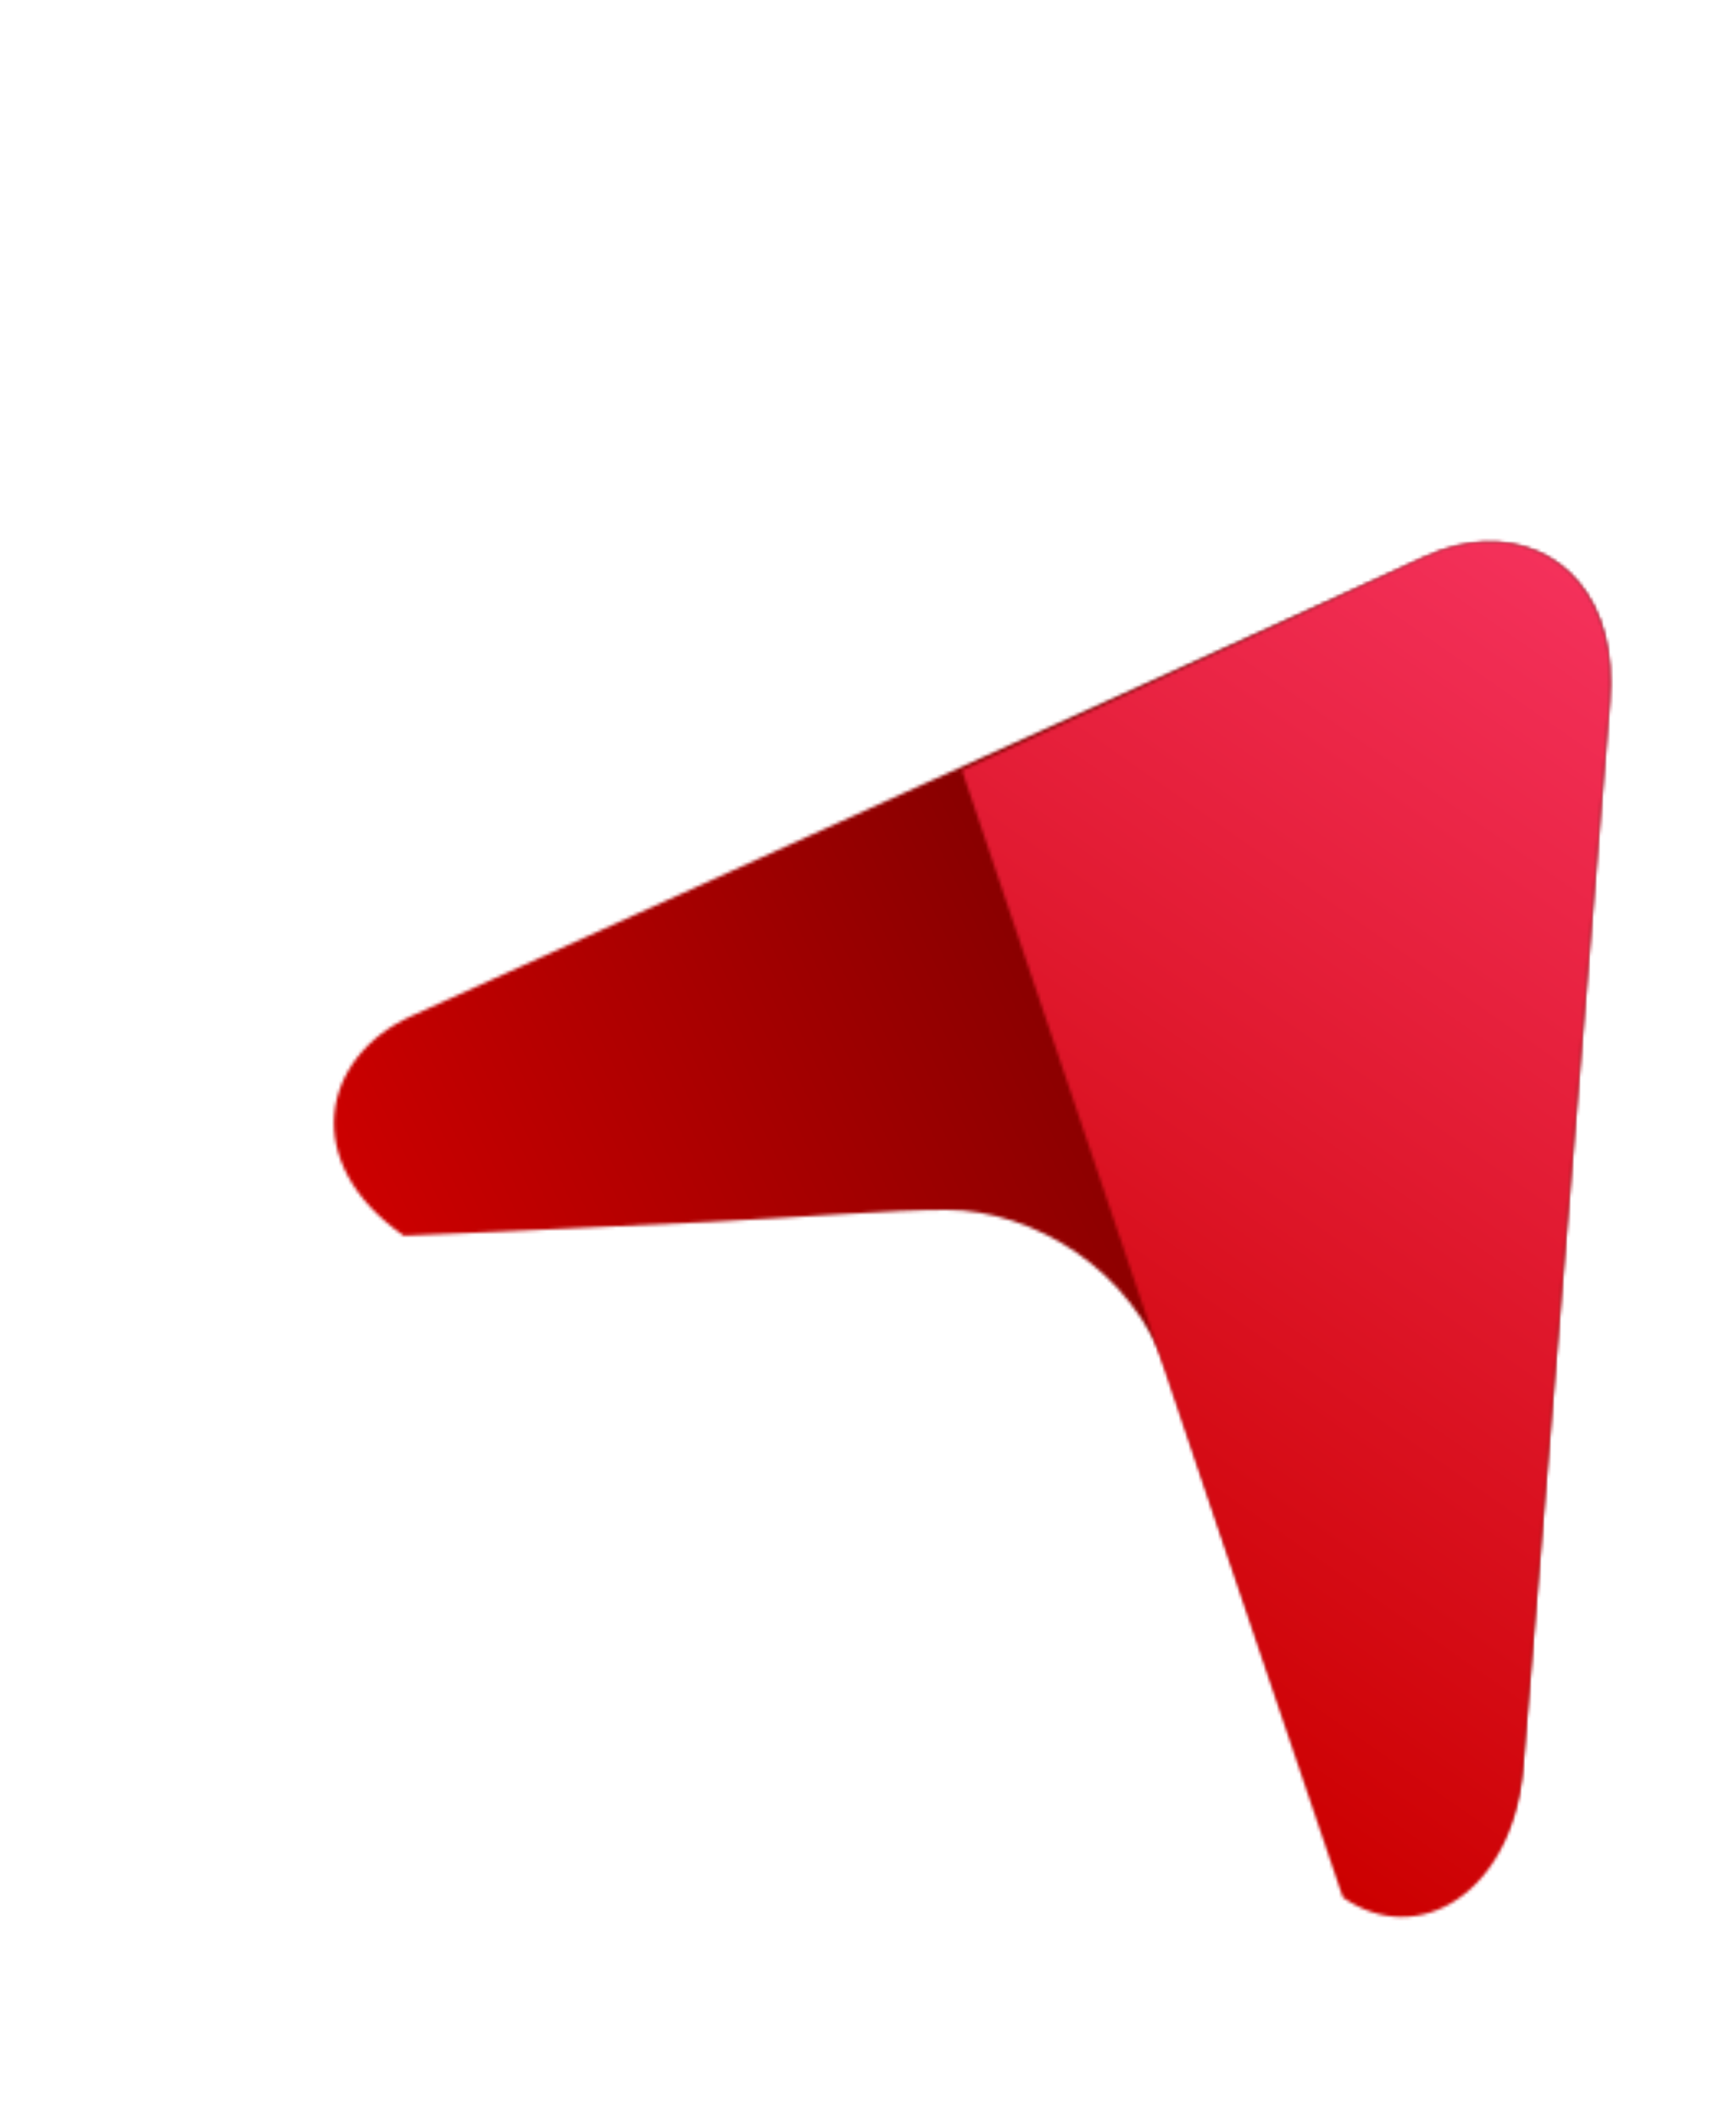 <svg width="531" height="648" viewBox="0 0 531 648" fill="none" xmlns="http://www.w3.org/2000/svg">
<g clip-path="url(#clip0_79_634)">
<mask id="mask0_79_634" style="mask-type:luminance" maskUnits="userSpaceOnUse" x="102" y="165" width="391" height="420">
<path d="M436.188 170.204L282.113 239.949L125.791 310.741C98.335 323.18 91.318 355.443 123.499 377.923C123.499 377.923 171.208 375.985 217.547 373.662C245.592 372.264 272.884 369.978 289.518 370.004C316.117 370.038 346.6 388.514 356.764 419.042C376.073 477.067 411.125 578.556 411.125 578.556C434.042 594.534 462.826 577.103 465.857 539.719L479.094 377.333L492.315 214.672C492.948 206.994 492.39 200.131 490.864 194.176C484.314 168.696 460.142 159.365 436.188 170.204Z" fill="white"/>
</mask>
<g mask="url(#mask0_79_634)">
<path d="M657.953 525.918L204.313 731.338L-8.368 285.476L445.271 80.055L657.953 525.918Z" fill="url(#paint0_linear_79_634)"/>
</g>
<mask id="mask1_79_634" style="mask-type:luminance" maskUnits="userSpaceOnUse" x="294" y="165" width="199" height="422">
<path d="M436.021 170.065L294.231 235.576L410.763 580.284C433.794 596.365 462.673 578.809 465.751 541.32L476.232 412.645L479.039 378.192L492.392 214.723C493.027 207.032 492.464 200.145 490.921 194.172C484.361 168.571 460.104 159.163 436.021 170.065Z" fill="white"/>
</mask>
<g mask="url(#mask1_79_634)">
<path d="M741.556 336.314L479.445 707.477L85.392 432.519L347.5 61.344L741.556 336.314Z" fill="url(#paint1_linear_79_634)"/>
</g>
</g>
<defs>
<linearGradient id="paint0_linear_79_634" x1="545.297" y1="306.16" x2="167.022" y2="486.607" gradientUnits="userSpaceOnUse">
<stop stop-color="#4D0000"/>
<stop offset="0.999" stop-color="#CC0000"/>
<stop offset="1" stop-color="#CC0000"/>
</linearGradient>
<linearGradient id="paint1_linear_79_634" x1="534.588" y1="212.33" x2="321.843" y2="517.22" gradientUnits="userSpaceOnUse">
<stop stop-color="#F4315B"/>
<stop offset="0.999" stop-color="#CC0000"/>
<stop offset="1" stop-color="#CC0000"/>
</linearGradient>
<clipPath id="clip0_79_634">
<rect width="530.427" height="425.37" fill="white" transform="translate(273.098 -19) rotate(39.943)"/>
</clipPath>
</defs>
</svg>
